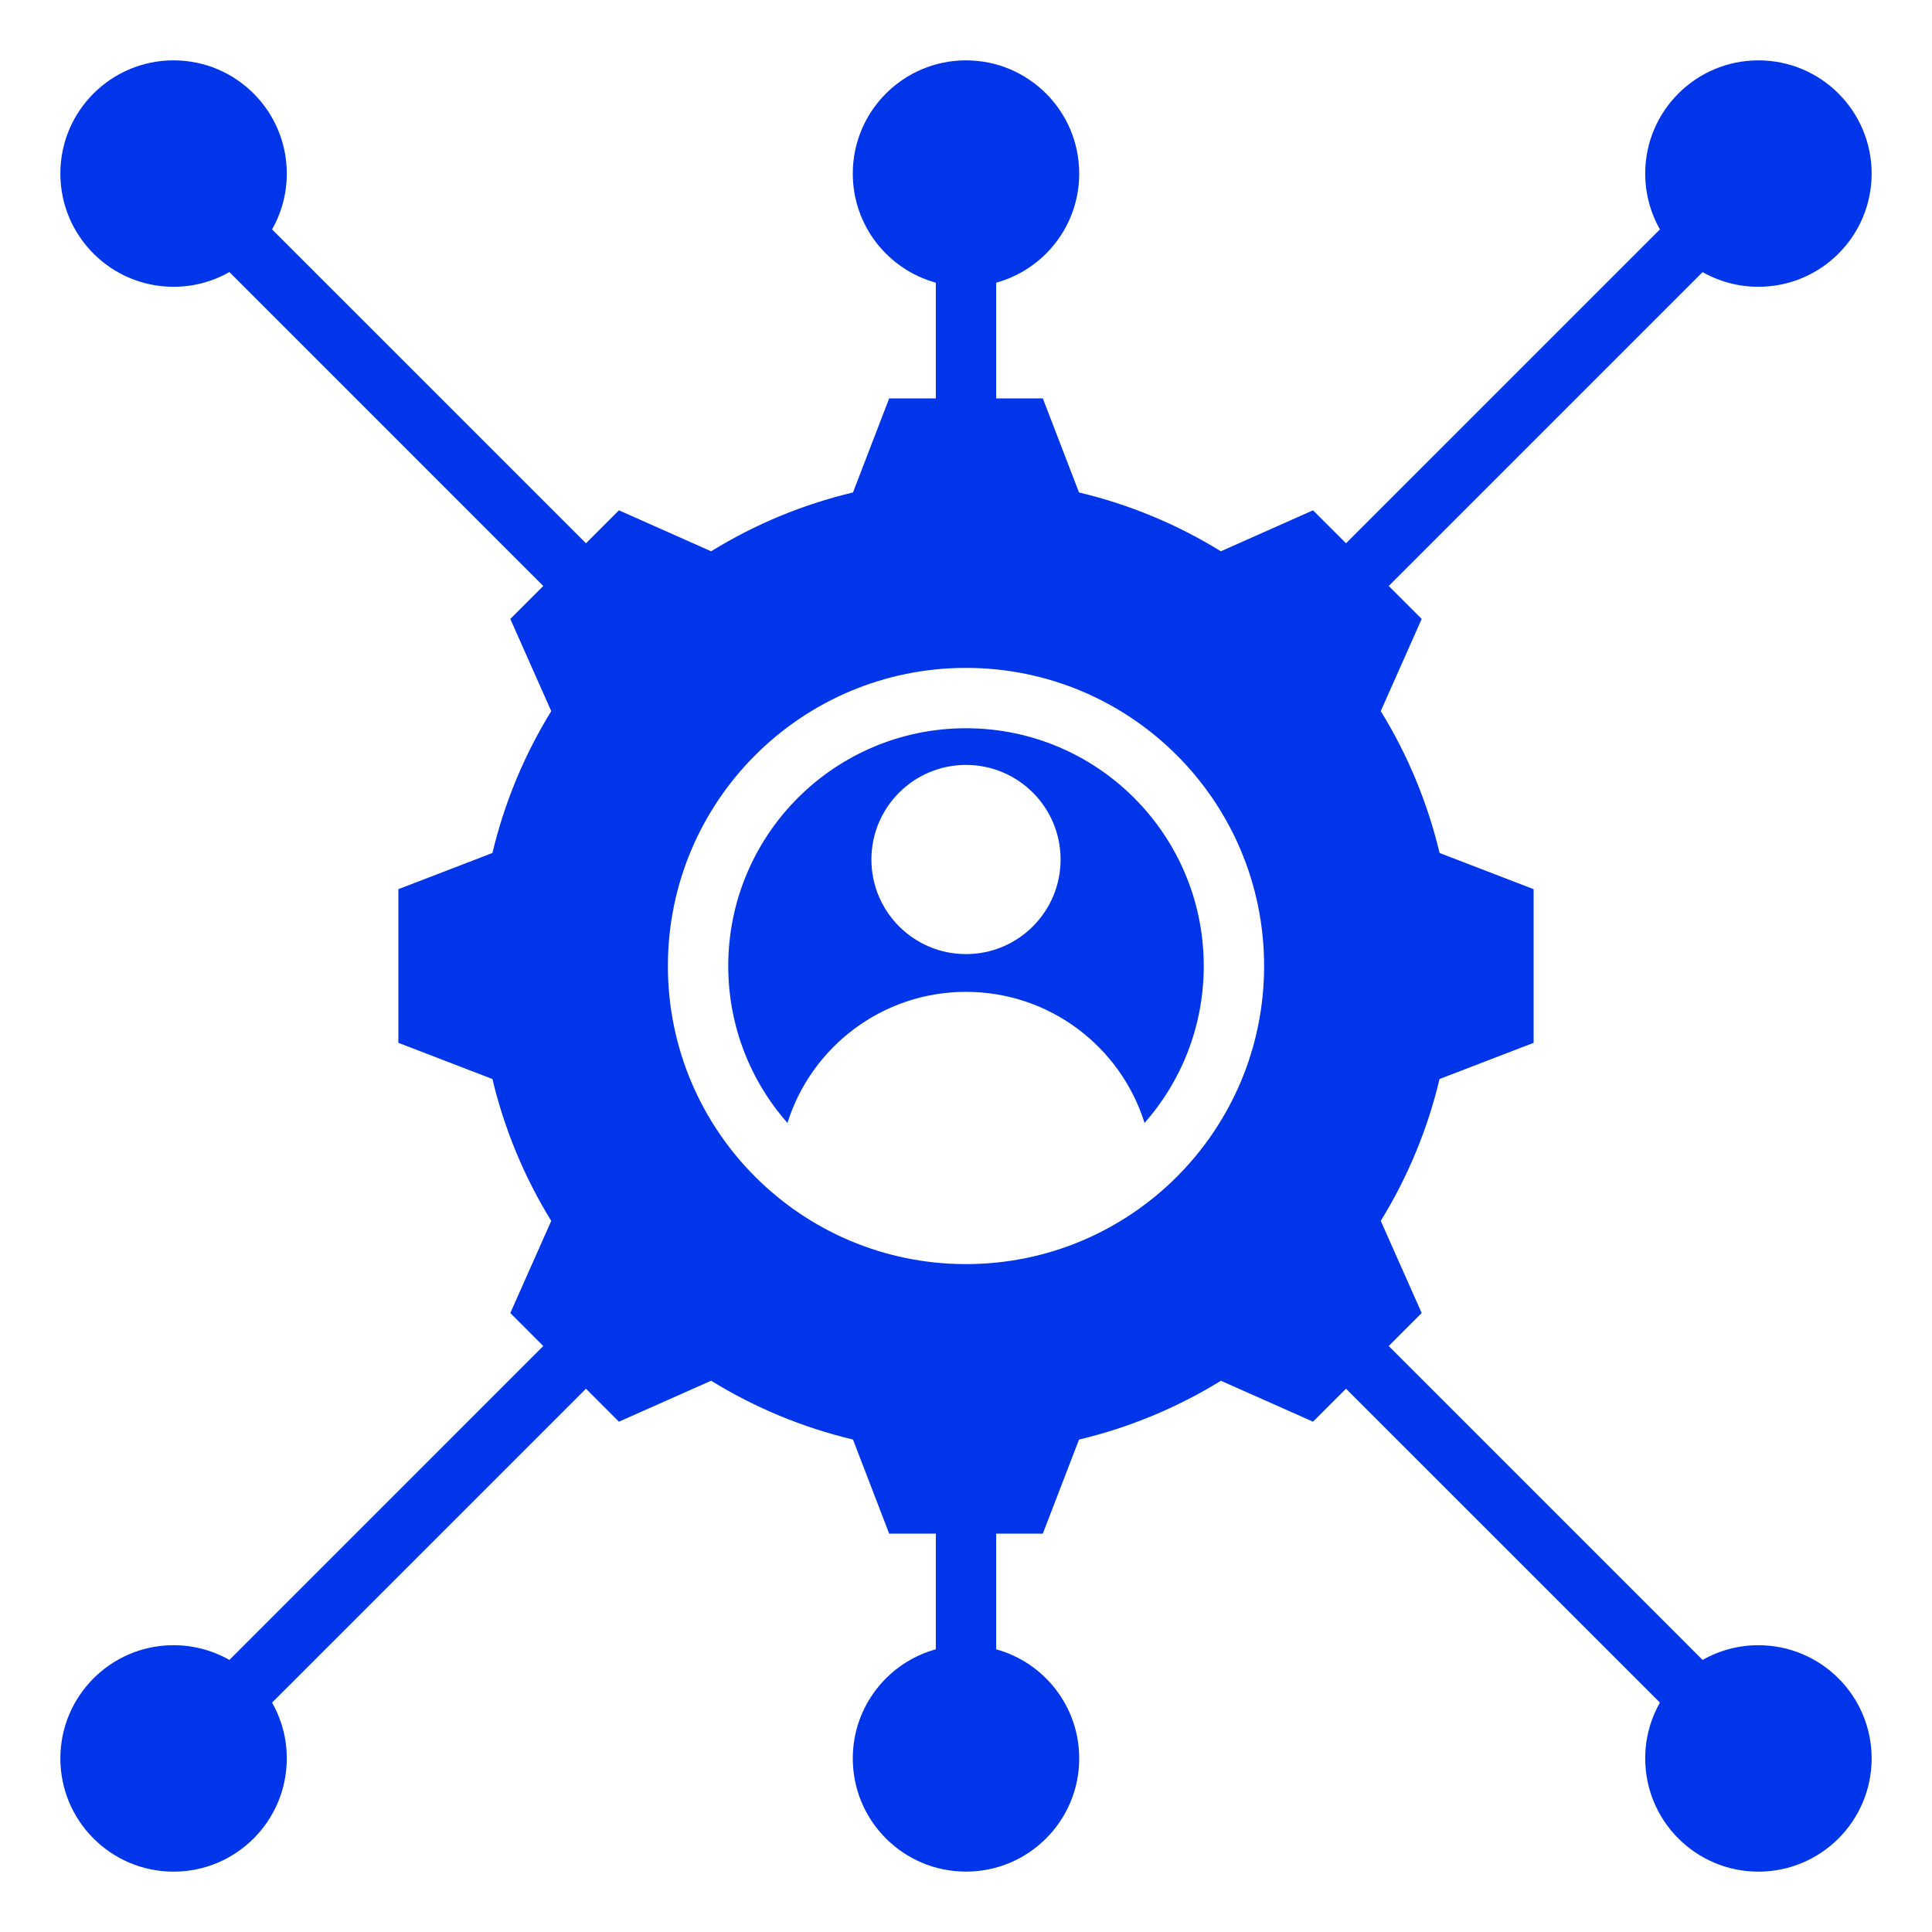 <svg width="50" height="50" viewBox="0 0 50 50" fill="none" xmlns="http://www.w3.org/2000/svg">
<path fill-rule="evenodd" clip-rule="evenodd" d="M25 18.847C21.602 18.847 18.847 21.602 18.847 25C18.847 26.557 19.425 27.979 20.379 29.062C20.995 27.096 22.831 25.669 25 25.669C27.17 25.669 29.006 27.096 29.621 29.062C30.575 27.979 31.153 26.557 31.153 25C31.153 21.602 28.398 18.847 25 18.847ZM25 24.692C23.648 24.692 22.552 23.596 22.552 22.244C22.552 20.892 23.648 19.796 25 19.796C26.352 19.796 27.448 20.892 27.448 22.244C27.448 23.596 26.352 24.692 25 24.692ZM45.508 42.578C45.001 42.577 44.504 42.709 44.063 42.959L35.94 34.835L36.793 33.981L35.734 31.596C36.433 30.461 36.947 29.222 37.255 27.925L39.69 26.988V23.012L37.256 22.075C36.947 20.778 36.433 19.538 35.734 18.403L36.793 16.018L35.94 15.165L44.063 7.042C44.504 7.292 45.002 7.423 45.508 7.422C47.126 7.422 48.438 6.11 48.438 4.492C48.438 2.874 47.126 1.562 45.508 1.562C43.89 1.562 42.578 2.874 42.578 4.492C42.577 4.999 42.709 5.496 42.959 5.937L34.835 14.06L33.981 13.207L31.596 14.267C30.461 13.567 29.222 13.053 27.925 12.745L26.988 10.31H25.781V7.316C27.02 6.975 27.93 5.84 27.93 4.492C27.93 2.874 26.618 1.562 25 1.562C23.382 1.562 22.07 2.874 22.07 4.492C22.07 5.84 22.98 6.974 24.219 7.316V10.31H23.012L22.075 12.745C20.778 13.053 19.539 13.567 18.404 14.267L16.018 13.207L15.165 14.06L7.041 5.937C7.292 5.496 7.423 4.999 7.422 4.492C7.422 2.874 6.11 1.562 4.492 1.562C2.874 1.562 1.562 2.874 1.562 4.492C1.562 6.11 2.874 7.422 4.492 7.422C4.999 7.423 5.496 7.291 5.937 7.041L14.06 15.165L13.207 16.018L14.266 18.404C13.567 19.539 13.053 20.778 12.744 22.075L10.31 23.012V26.988L12.744 27.925C13.053 29.222 13.567 30.462 14.266 31.597L13.207 33.981L14.06 34.835L5.937 42.959C5.496 42.709 4.999 42.577 4.492 42.578C2.874 42.578 1.562 43.89 1.562 45.508C1.562 47.126 2.874 48.438 4.492 48.438C6.11 48.438 7.422 47.126 7.422 45.508C7.423 45.001 7.291 44.504 7.041 44.063L15.165 35.94L16.018 36.793L18.404 35.733C19.539 36.433 20.778 36.946 22.075 37.255L23.012 39.69H24.219V42.684C22.98 43.025 22.07 44.16 22.07 45.508C22.07 47.126 23.382 48.437 25 48.437C26.618 48.437 27.93 47.126 27.93 45.508C27.93 44.16 27.02 43.025 25.781 42.684V39.69H26.988L27.925 37.256C29.222 36.947 30.462 36.433 31.597 35.734L33.981 36.793L34.835 35.94L42.959 44.063C42.709 44.504 42.577 45.001 42.578 45.508C42.578 47.126 43.89 48.438 45.508 48.438C47.126 48.438 48.438 47.126 48.438 45.508C48.438 43.89 47.126 42.578 45.508 42.578ZM25 32.715C20.739 32.715 17.285 29.261 17.285 25C17.285 20.739 20.739 17.285 25 17.285C29.261 17.285 32.715 20.739 32.715 25C32.715 29.261 29.261 32.715 25 32.715Z" fill="#0035E9"/>
</svg>
